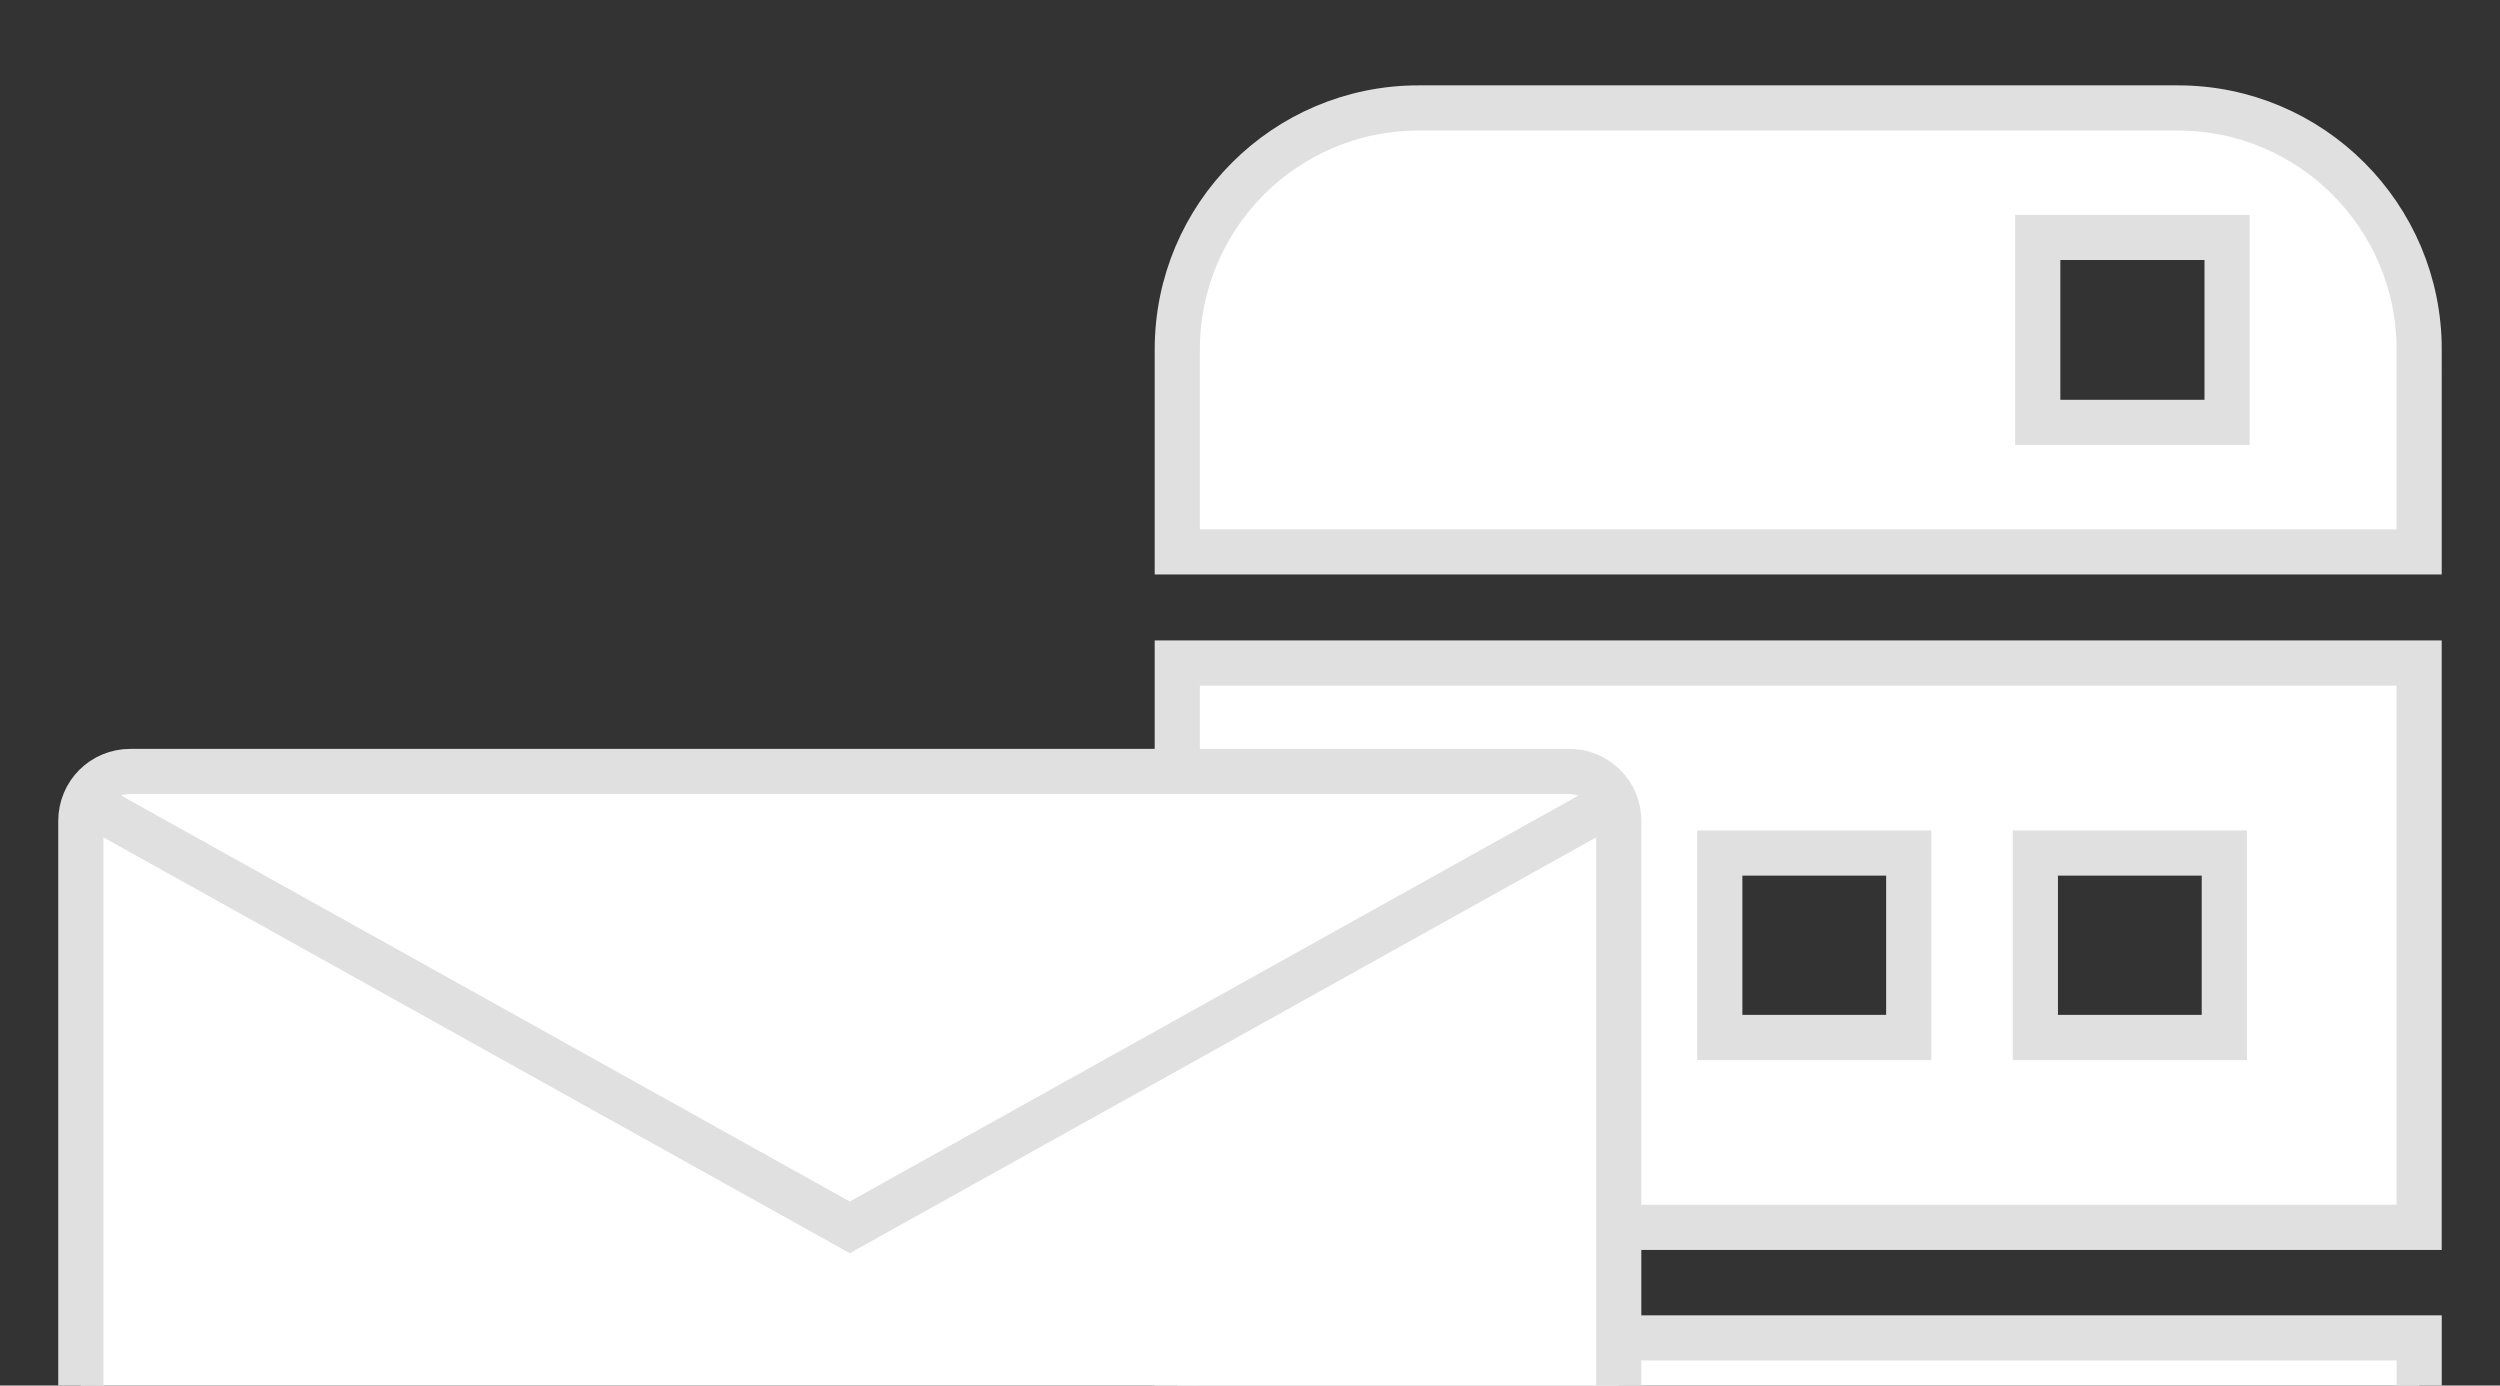 <?xml version="1.0" encoding="utf-8"?>
<!-- Generator: Adobe Illustrator 15.1.0, SVG Export Plug-In  -->
<!DOCTYPE svg PUBLIC "-//W3C//DTD SVG 1.1//EN" "http://www.w3.org/Graphics/SVG/1.1/DTD/svg11.dtd">
<svg version="1.1"
	 xmlns="http://www.w3.org/2000/svg" xmlns:xlink="http://www.w3.org/1999/xlink" xmlns:a="http://ns.adobe.com/AdobeSVGViewerExtensions/3.0/"
	 x="0px" y="0px" width="83px" height="46px" viewBox="-1.934 -2.834 83 46" enable-background="new -1.934 -2.834 83 46"
	 xml:space="preserve">
<rect x="-1.934" y="-2.834" width="83" height="46" fill="#333333" stroke="none"/>
<defs>
</defs>
<path fill="#FFFFFF" stroke="#E0E0E0" stroke-width="1.5" stroke-miterlimit="10" d="M78.382,8.767c0-4.43-3.592-8.017-8.01-8.017
	h-25.21c-4.423,0-8.01,3.587-8.01,8.017v6.722h41.229V8.767z M72.005,11.189h-6.286V5.049h6.286V11.189z"/>
<path fill="#FFFFFF" stroke="#E0E0E0" stroke-width="1.5" stroke-miterlimit="10" d="M45.162,56.315h25.21
	c4.418,0,8.01-3.586,8.01-8.019v-6.712H37.152v6.712C37.152,52.729,40.739,56.315,45.162,56.315z M67.797,45.876h6.286V52h-6.286
	V45.876z"/>
<path fill="#FFFFFF" stroke="#E0E0E0" stroke-width="1.5" stroke-miterlimit="10" d="M37.152,37.914H78.38V19.178H37.152V37.914z
	 M65.64,25.487h6.273v6.123H65.64V25.487z M55.163,25.487h6.273v6.123h-6.273V25.487z"/>
<path fill="#FFFFFF" stroke="#E0E0E0" stroke-width="1.5" stroke-miterlimit="10" d="M51.808,51.409c0,0.91-0.729,1.641-1.642,1.641
	H2.392c-0.912,0-1.642-0.73-1.642-1.641V24.42c0-0.911,0.729-1.641,1.642-1.641h47.774c0.912,0,1.642,0.729,1.642,1.641V51.409z"/>
<polyline fill="#FFFFFF" stroke="#E0E0E0" stroke-width="1.5" stroke-miterlimit="10" points="0.75,23.691 26.278,37.914 
	51.808,23.691 "/>
</svg>
